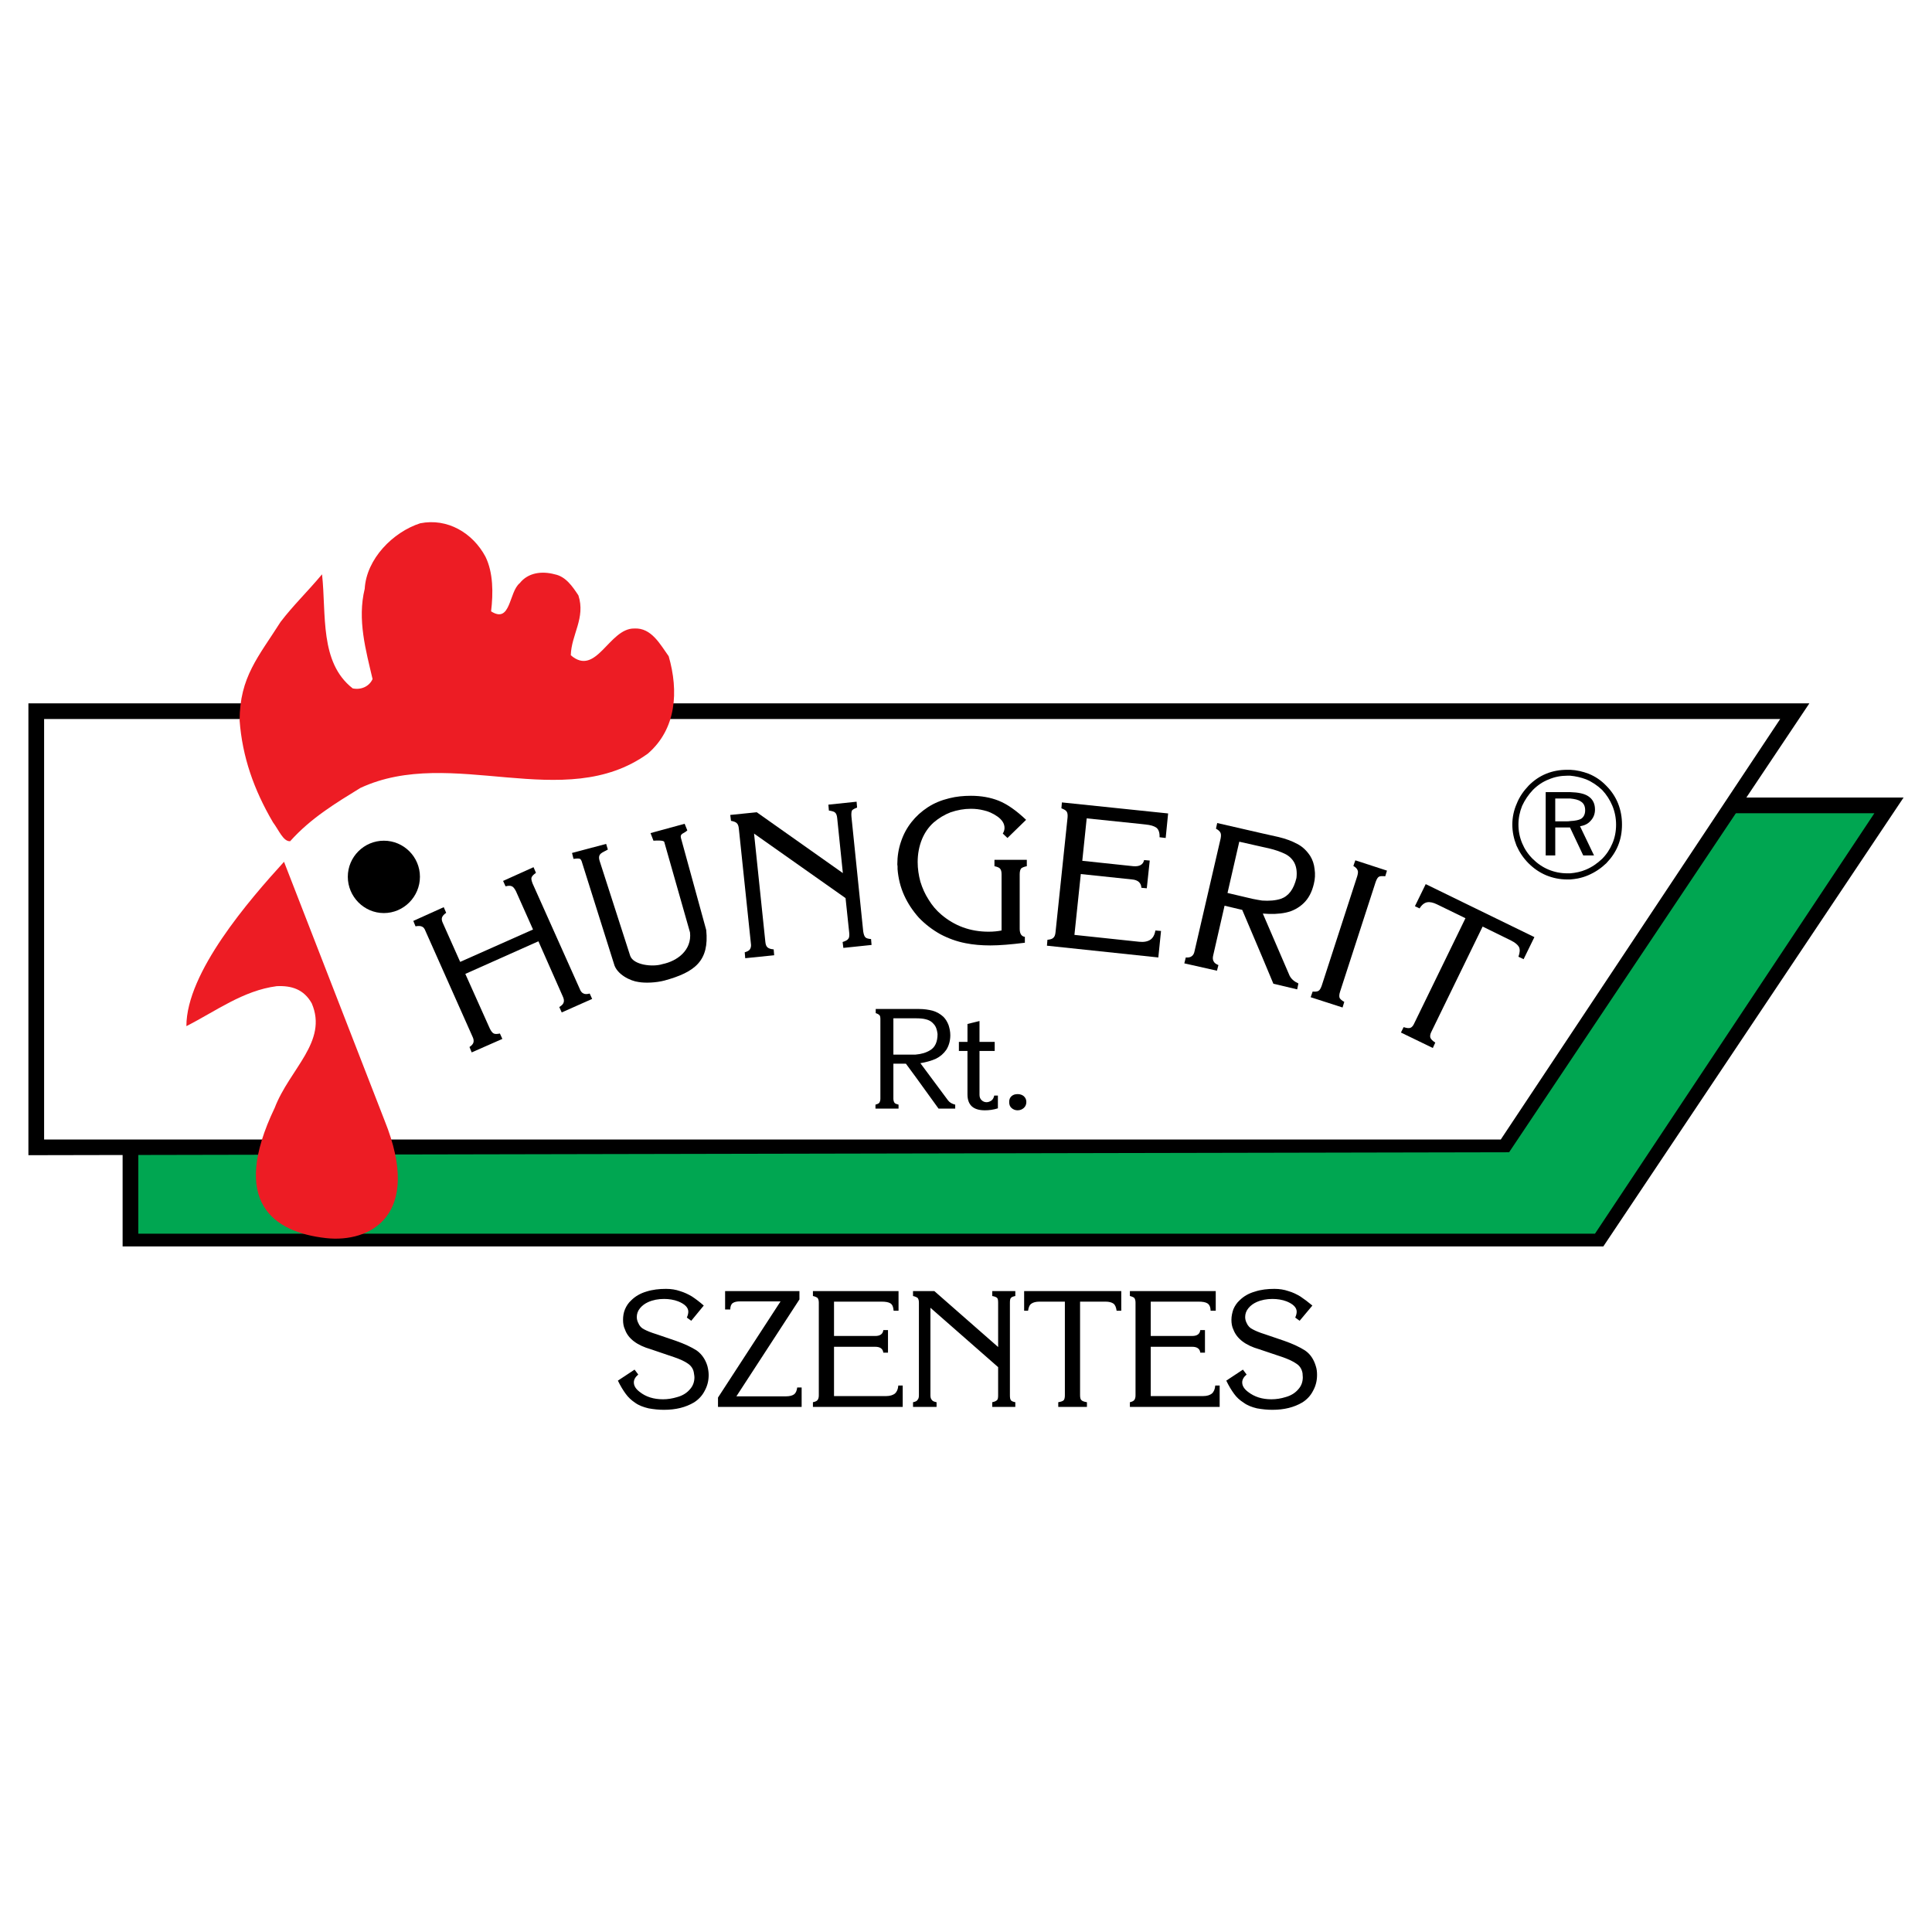 <?xml version="1.0" encoding="utf-8"?>
<!-- Generator: Adobe Illustrator 13.0.0, SVG Export Plug-In . SVG Version: 6.00 Build 14948)  -->
<!DOCTYPE svg PUBLIC "-//W3C//DTD SVG 1.0//EN" "http://www.w3.org/TR/2001/REC-SVG-20010904/DTD/svg10.dtd">
<svg version="1.0" id="Layer_1" xmlns="http://www.w3.org/2000/svg" xmlns:xlink="http://www.w3.org/1999/xlink" x="0px" y="0px"
	 width="192.756px" height="192.756px" viewBox="0 0 192.756 192.756" enable-background="new 0 0 192.756 192.756"
	 xml:space="preserve">
<g>
	<polygon fill-rule="evenodd" clip-rule="evenodd" fill="#FFFFFF" points="0,0 192.756,0 192.756,192.756 0,192.756 0,0 	"/>
	<polygon fill-rule="evenodd" clip-rule="evenodd" points="12.233,79.569 12.233,124.357 159.964,124.357 189.921,79.569 
		12.233,79.569 	"/>
	<polygon fill-rule="evenodd" clip-rule="evenodd" fill="#00A651" points="13.799,81.135 187.009,81.135 159.132,123.086 
		13.799,123.086 13.799,81.135 	"/>
	<polygon fill-rule="evenodd" clip-rule="evenodd" points="2.834,70.171 2.834,115.254 150.565,114.959 180.522,70.171 
		2.834,70.171 	"/>
	<polygon fill-rule="evenodd" clip-rule="evenodd" fill="#FFFFFF" points="4.401,71.737 177.61,71.737 149.733,113.688 
		4.401,113.688 4.401,71.737 	"/>
	<path fill-rule="evenodd" clip-rule="evenodd" d="M38.299,91.097c1.983,0,3.598-1.64,3.598-3.622s-1.615-3.598-3.598-3.598
		c-1.982,0-3.598,1.616-3.598,3.598S36.316,91.097,38.299,91.097L38.299,91.097z"/>
	<path fill-rule="evenodd" clip-rule="evenodd" fill="#ED1C24" d="M48.432,55.535c0.783,1.591,0.783,3.646,0.563,5.458
		c1.982,1.272,1.762-1.934,2.863-2.815c0.833-1.052,2.203-1.224,3.476-0.881c1.126,0.22,1.787,1.224,2.374,2.105
		c0.734,2.251-0.71,3.916-0.759,5.972c2.545,2.203,3.818-2.717,6.339-2.668c1.713-0.098,2.595,1.616,3.427,2.766
		c1.003,3.476,0.783,7.245-2.081,9.717c-8.346,6.021-19.555-0.832-28.685,3.427c-2.423,1.493-4.919,2.986-7,5.311
		c-0.685,0.049-1.125-1.101-1.713-1.884c-1.909-3.255-3.06-6.535-3.329-10.157c0-4.332,1.884-6.363,4.087-9.839
		c1.272-1.664,2.594-2.913,4.136-4.748c0.44,3.989-0.27,8.787,3.059,11.381c0.808,0.171,1.64-0.171,1.982-0.93
		c-0.661-2.839-1.542-5.923-0.783-9.007c0.171-2.986,2.814-5.654,5.532-6.535C44.638,51.667,47.159,53.161,48.432,55.535
		L48.432,55.535z"/>
	<path fill-rule="evenodd" clip-rule="evenodd" fill="#ED1C24" d="M38.373,111.803c3.842,9.521-1.493,12.213-5.85,11.723
		c-5.262-0.586-9.619-3.598-5.116-12.996c1.493-3.891,5.336-6.607,3.696-10.426c-0.783-1.395-2.007-1.787-3.5-1.713
		c-3.354,0.439-6.07,2.496-9.007,3.988c0-5.359,6.266-12.58,9.741-16.397L38.373,111.803L38.373,111.803z"/>
	<path fill-rule="evenodd" clip-rule="evenodd" d="M61.648,137.746c0.245,0.514,0.514,0.955,0.783,1.322
		c0.245,0.342,0.563,0.635,0.93,0.881c0.367,0.27,0.832,0.439,1.346,0.562c0.539,0.098,1.052,0.146,1.542,0.146
		c1.175,0,2.154-0.244,2.986-0.734c0.465-0.293,0.832-0.686,1.077-1.174c0.269-0.49,0.392-1.004,0.392-1.566
		c0-0.295-0.049-0.588-0.123-0.881c-0.195-0.662-0.562-1.201-1.077-1.566c-0.538-0.344-1.224-0.662-2.056-0.955l-1.934-0.66
		c-0.563-0.172-0.979-0.344-1.248-0.49c-0.27-0.123-0.465-0.344-0.587-0.637c-0.098-0.195-0.147-0.391-0.147-0.588
		c0-0.318,0.098-0.611,0.318-0.881s0.49-0.465,0.808-0.611c0.49-0.221,1.028-0.318,1.591-0.318c0.49,0,0.979,0.074,1.42,0.244
		c0.661,0.27,1.003,0.613,1.003,1.029c0,0.17-0.049,0.367-0.146,0.586l0.44,0.318l1.248-1.518c-0.416-0.367-0.808-0.66-1.175-0.904
		c-0.367-0.221-0.783-0.416-1.199-0.539c-0.416-0.146-0.881-0.221-1.395-0.221c-0.686,0-1.347,0.074-1.958,0.27
		c-0.587,0.172-1.102,0.465-1.518,0.881c-0.27,0.246-0.465,0.539-0.612,0.881c-0.147,0.344-0.196,0.711-0.196,1.053
		c0,0.344,0.049,0.686,0.196,0.979c0.318,0.906,1.199,1.566,2.57,1.959l2.374,0.807c0.563,0.197,1.003,0.393,1.346,0.637
		c0.318,0.221,0.539,0.539,0.587,0.955c0.024,0.172,0.049,0.293,0.049,0.391c0,0.467-0.147,0.883-0.465,1.225
		c-0.293,0.342-0.71,0.611-1.249,0.758c-0.489,0.148-0.954,0.221-1.419,0.221c-0.93,0-1.713-0.244-2.325-0.734
		c-0.392-0.293-0.587-0.611-0.587-0.953c0-0.27,0.146-0.539,0.44-0.783l-0.367-0.49L61.648,137.746L61.648,137.746z M79.98,140.365
		v-1.934h-0.441c-0.049,0.342-0.147,0.562-0.318,0.686c-0.171,0.121-0.44,0.195-0.783,0.195H73.47l6.29-9.668v-0.832h-7.416v1.836
		h0.514c0-0.318,0.098-0.539,0.245-0.637c0.171-0.123,0.416-0.172,0.734-0.172h4.039l-6.241,9.596v0.93H79.98L79.98,140.365z
		 M81.106,140.365h8.958v-2.129h-0.441c-0.024,0.365-0.146,0.635-0.342,0.807c-0.196,0.146-0.489,0.244-0.856,0.244H83.21v-4.918
		h4.112c0.489,0,0.759,0.195,0.808,0.586h0.465v-2.25H88.13c-0.049,0.391-0.318,0.586-0.808,0.586H83.21v-3.426h4.381h0.367
		c0.392,0,0.686,0.049,0.881,0.17c0.195,0.123,0.293,0.369,0.318,0.736h0.49v-1.959h-8.542v0.49c0.22,0.049,0.367,0.121,0.465,0.195
		c0.073,0.098,0.123,0.244,0.123,0.465v9.252c0,0.221-0.049,0.367-0.123,0.465c-0.098,0.123-0.245,0.172-0.465,0.221V140.365
		L81.106,140.365z M91.091,140.365h2.35V139.9c-0.22-0.049-0.391-0.098-0.465-0.221c-0.098-0.098-0.147-0.244-0.147-0.465v-8.738
		l6.755,5.924v2.814c0,0.221-0.024,0.391-0.098,0.465c-0.098,0.098-0.245,0.172-0.489,0.221v0.465h2.301V139.9
		c-0.221-0.049-0.368-0.098-0.441-0.197c-0.073-0.098-0.098-0.268-0.098-0.488v-9.252c0-0.221,0.024-0.393,0.098-0.465
		c0.073-0.098,0.221-0.146,0.441-0.195v-0.49h-2.301v0.49c0.244,0.049,0.392,0.098,0.489,0.195c0.073,0.072,0.098,0.244,0.098,0.465
		v4.43l-6.363-5.58h-2.129v0.49c0.22,0.049,0.367,0.121,0.465,0.195c0.074,0.098,0.123,0.244,0.123,0.465v9.252
		c0,0.221-0.049,0.367-0.147,0.465c-0.073,0.123-0.22,0.172-0.44,0.221V140.365L91.091,140.365z M105.581,140.365h2.863V139.9
		c-0.27-0.049-0.44-0.098-0.539-0.197c-0.098-0.072-0.146-0.244-0.146-0.488v-9.35h2.546c0.342,0,0.611,0.072,0.782,0.195
		c0.172,0.123,0.27,0.367,0.318,0.711h0.465v-1.959h-9.691v1.959h0.392c0.049-0.344,0.146-0.588,0.343-0.711
		c0.171-0.123,0.44-0.195,0.808-0.195h2.521v9.35c0,0.244-0.049,0.416-0.122,0.488c-0.098,0.1-0.27,0.148-0.538,0.197V140.365
		L105.581,140.365z M112.728,140.365h8.958v-2.129h-0.441c-0.024,0.365-0.146,0.635-0.343,0.807
		c-0.195,0.146-0.465,0.244-0.856,0.244h-5.237v-4.918h4.136c0.49,0,0.759,0.195,0.809,0.586h0.465v-2.25h-0.465
		c-0.05,0.391-0.318,0.586-0.809,0.586h-4.136v-3.426h4.405h0.367c0.392,0,0.686,0.049,0.881,0.17
		c0.196,0.123,0.318,0.369,0.318,0.736h0.514v-1.959h-8.565v0.49c0.195,0.049,0.366,0.121,0.44,0.195
		c0.073,0.098,0.122,0.244,0.122,0.465v9.252c0,0.221-0.049,0.367-0.122,0.465c-0.098,0.123-0.245,0.172-0.44,0.221V140.365
		L112.728,140.365z M122.346,137.746c0.245,0.514,0.514,0.955,0.783,1.322c0.245,0.342,0.563,0.635,0.955,0.881
		c0.366,0.27,0.808,0.439,1.321,0.562c0.538,0.098,1.053,0.146,1.542,0.146c1.175,0,2.153-0.244,2.986-0.734
		c0.465-0.293,0.832-0.686,1.076-1.174c0.27-0.49,0.392-1.004,0.392-1.566c0-0.295-0.024-0.588-0.122-0.881
		c-0.196-0.662-0.539-1.201-1.077-1.566c-0.538-0.344-1.224-0.662-2.056-0.955l-1.934-0.66c-0.562-0.172-0.955-0.344-1.224-0.49
		c-0.27-0.123-0.489-0.344-0.612-0.637c-0.098-0.195-0.146-0.391-0.146-0.588c0-0.318,0.098-0.611,0.318-0.881
		c0.22-0.27,0.489-0.465,0.808-0.611c0.489-0.221,1.027-0.318,1.591-0.318c0.489,0,0.979,0.074,1.42,0.244
		c0.66,0.27,1.003,0.613,1.003,1.029c0,0.17-0.049,0.367-0.146,0.586l0.44,0.318l1.272-1.518c-0.44-0.367-0.832-0.66-1.199-0.904
		c-0.367-0.221-0.759-0.416-1.199-0.539c-0.416-0.146-0.881-0.221-1.396-0.221c-0.685,0-1.346,0.074-1.933,0.27
		c-0.612,0.172-1.126,0.465-1.543,0.881c-0.269,0.246-0.465,0.539-0.611,0.881c-0.122,0.344-0.196,0.711-0.196,1.053
		c0,0.344,0.05,0.686,0.196,0.979c0.343,0.906,1.199,1.566,2.57,1.959l2.398,0.807c0.538,0.197,0.979,0.393,1.321,0.637
		c0.343,0.221,0.538,0.539,0.611,0.955c0,0.172,0.025,0.293,0.025,0.391c0,0.467-0.147,0.883-0.466,1.225
		c-0.293,0.342-0.709,0.611-1.248,0.758c-0.465,0.148-0.954,0.221-1.419,0.221c-0.931,0-1.689-0.244-2.325-0.734
		c-0.392-0.293-0.588-0.611-0.588-0.953c0-0.27,0.147-0.539,0.44-0.783l-0.367-0.49L122.346,137.746L122.346,137.746z"/>
	<path fill-rule="evenodd" clip-rule="evenodd" d="M139.772,103.016l3.182,1.543l0.244-0.539c-0.269-0.172-0.44-0.342-0.489-0.49
		c-0.049-0.146-0.024-0.367,0.122-0.635l5.091-10.452l2.84,1.395c0.392,0.196,0.66,0.416,0.783,0.637
		c0.122,0.245,0.098,0.562-0.05,0.979l0.515,0.245l1.077-2.203l-10.843-5.287l-1.077,2.203l0.465,0.22
		c0.221-0.367,0.49-0.563,0.759-0.612c0.27-0.049,0.612,0.024,1.004,0.22l2.814,1.371l-5.091,10.45
		c-0.122,0.295-0.27,0.441-0.416,0.49c-0.122,0.049-0.367,0.025-0.661-0.074L139.772,103.016L139.772,103.016z"/>
	<path fill-rule="evenodd" clip-rule="evenodd" d="M130.766,99.492l3.182,1.027l0.171-0.562c-0.244-0.123-0.392-0.27-0.465-0.393
		c-0.049-0.146-0.049-0.342,0.049-0.637l3.549-10.939c0.098-0.269,0.196-0.44,0.318-0.514c0.122-0.074,0.343-0.074,0.636-0.049
		l0.172-0.562l-3.157-1.028l-0.196,0.563c0.221,0.123,0.367,0.269,0.417,0.416c0.073,0.123,0.048,0.318-0.025,0.587l-3.549,10.941
		c-0.098,0.27-0.195,0.439-0.318,0.514c-0.122,0.072-0.317,0.098-0.587,0.072L130.766,99.492L130.766,99.492z"/>
	<path fill-rule="evenodd" clip-rule="evenodd" d="M104.454,94.352l11.112,1.174l0.27-2.643l-0.563-0.049
		c-0.073,0.44-0.245,0.759-0.514,0.93c-0.27,0.171-0.637,0.245-1.102,0.196l-6.461-0.686l0.636-6.07l5.115,0.539
		c0.588,0.049,0.906,0.343,0.931,0.832l0.538,0.049l0.294-2.766l-0.563-0.049c-0.098,0.465-0.465,0.661-1.076,0.612l-5.091-0.539
		l0.44-4.234l5.434,0.563l0.44,0.049c0.489,0.049,0.832,0.147,1.076,0.318c0.221,0.171,0.343,0.489,0.318,0.955l0.612,0.073
		l0.244-2.448l-10.598-1.101l-0.049,0.587c0.245,0.098,0.44,0.196,0.515,0.318c0.098,0.122,0.122,0.342,0.098,0.611l-1.199,11.43
		c-0.024,0.269-0.099,0.465-0.221,0.563c-0.122,0.122-0.318,0.171-0.587,0.196L104.454,94.352L104.454,94.352z"/>
	<path fill-rule="evenodd" clip-rule="evenodd" d="M102.448,85.786h-3.231v0.636c0.245,0.049,0.44,0.123,0.539,0.22
		c0.122,0.123,0.171,0.318,0.171,0.587v5.605c-0.367,0.074-0.783,0.122-1.297,0.122c-1.836,0-3.402-0.587-4.724-1.713
		c-0.49-0.416-0.906-0.906-1.249-1.469c-0.367-0.562-0.636-1.175-0.832-1.811c-0.171-0.636-0.27-1.297-0.27-1.958
		c0-0.808,0.147-1.591,0.441-2.301c0.269-0.636,0.636-1.174,1.15-1.64c0.514-0.44,1.077-0.783,1.713-1.028
		c0.661-0.22,1.321-0.343,2.007-0.343c0.44,0,0.856,0.049,1.248,0.147c0.466,0.098,0.931,0.293,1.42,0.636
		c0.465,0.343,0.686,0.71,0.686,1.126c0,0.171-0.049,0.367-0.172,0.562l0.466,0.441l1.859-1.811
		c-0.979-0.93-1.885-1.566-2.741-1.909c-0.808-0.318-1.713-0.489-2.765-0.489c-0.759,0-1.469,0.073-2.154,0.245
		c-0.808,0.196-1.518,0.489-2.154,0.905c-0.636,0.417-1.174,0.906-1.615,1.469c-0.465,0.587-0.808,1.224-1.052,1.958
		c-0.245,0.71-0.367,1.468-0.367,2.276c0,0.048,0.024,0.122,0.024,0.195c0,0.098,0,0.196,0,0.27c0.073,0.93,0.294,1.811,0.661,2.619
		s0.856,1.542,1.468,2.228c0.636,0.661,1.346,1.199,2.129,1.64c0.783,0.416,1.64,0.734,2.545,0.905
		c0.734,0.147,1.566,0.22,2.447,0.22c0.931,0,2.081-0.098,3.451-0.269v-0.587c-0.343-0.049-0.515-0.318-0.515-0.808v-5.434
		c0-0.269,0.05-0.465,0.147-0.587c0.123-0.098,0.318-0.171,0.563-0.22V85.786L102.448,85.786z"/>
	<path fill-rule="evenodd" clip-rule="evenodd" d="M74.351,95.6l2.888-0.294l-0.049-0.587c-0.27-0.024-0.465-0.074-0.612-0.196
		c-0.123-0.098-0.196-0.293-0.22-0.562l-1.126-10.794l9.129,6.437l0.367,3.476c0.024,0.27,0,0.49-0.098,0.587
		c-0.073,0.123-0.269,0.22-0.562,0.318l0.073,0.587l2.814-0.294l-0.049-0.587c-0.269-0.024-0.465-0.073-0.563-0.171
		c-0.123-0.122-0.171-0.318-0.22-0.587l-1.175-11.454c-0.024-0.293,0-0.489,0.049-0.612c0.074-0.098,0.245-0.196,0.514-0.294
		l-0.049-0.587l-2.814,0.294l0.049,0.587c0.293,0.049,0.514,0.098,0.611,0.196c0.123,0.098,0.196,0.293,0.221,0.587l0.562,5.458
		l-8.59-6.07l-2.644,0.269l0.074,0.587c0.269,0.049,0.465,0.123,0.563,0.22c0.122,0.098,0.196,0.294,0.22,0.563l1.199,11.43
		c0.049,0.27,0,0.465-0.098,0.612c-0.073,0.122-0.269,0.22-0.514,0.293L74.351,95.6L74.351,95.6z"/>
	<path fill-rule="evenodd" clip-rule="evenodd" d="M66.298,97.828c3.035-0.833,4.479-1.959,4.161-5.042l-2.521-9.178
		c-0.122-0.465,0.318-0.441,0.636-0.759l-0.269-0.661l-3.402,0.93l0.293,0.759c0.367-0.024,1.028-0.049,1.077,0.123l2.57,9.031
		c0.196,1.787-1.297,2.863-2.741,3.157c-0.979,0.318-2.913,0.098-3.23-0.832l-3.035-9.423c-0.27-0.808,0.293-0.857,0.808-1.175
		l-0.171-0.563L57.071,85.1l0.147,0.588c0.245-0.025,0.416-0.049,0.538-0.025c0.123,0,0.196,0.074,0.269,0.245l3.231,10.255
		c0.269,1.052,1.64,1.714,2.448,1.812C64.389,98.096,65.466,98.047,66.298,97.828L66.298,97.828z"/>
	<path fill-rule="evenodd" clip-rule="evenodd" d="M48.872,102.625l-2.447-5.459l7.293-3.254l2.423,5.483
		c0.123,0.244,0.147,0.465,0.098,0.611c-0.049,0.172-0.196,0.318-0.44,0.465l0.245,0.539l3.035-1.348l-0.245-0.537
		c-0.27,0.072-0.465,0.072-0.612,0c-0.171-0.074-0.294-0.221-0.392-0.49l-4.699-10.5c-0.098-0.27-0.147-0.465-0.098-0.587
		c0.049-0.147,0.196-0.293,0.441-0.465l-0.245-0.563l-3.035,1.37l0.245,0.539c0.293-0.074,0.49-0.074,0.637,0
		c0.122,0.049,0.245,0.196,0.391,0.465l1.713,3.842l-7.269,3.231l-1.713-3.842c-0.122-0.245-0.147-0.441-0.098-0.588
		c0.049-0.147,0.195-0.318,0.416-0.465l-0.245-0.563l-3.035,1.371l0.22,0.539c0.27-0.049,0.49-0.049,0.637,0.024
		c0.146,0.049,0.269,0.196,0.367,0.465l4.675,10.5c0.122,0.244,0.146,0.439,0.098,0.611c-0.049,0.146-0.171,0.293-0.392,0.441
		l0.22,0.537l3.059-1.346l-0.245-0.539c-0.245,0.049-0.465,0.074-0.612,0C49.117,103.041,48.995,102.869,48.872,102.625
		L48.872,102.625z"/>
	<path fill-rule="evenodd" clip-rule="evenodd" d="M156.66,76.803c-0.099,0-0.196,0-0.294,0c-0.759,0-1.444,0.123-2.105,0.392
		c-0.66,0.27-1.224,0.661-1.737,1.175c-0.514,0.539-0.93,1.126-1.199,1.812c-0.294,0.661-0.44,1.371-0.44,2.08
		c0,0.734,0.146,1.42,0.416,2.105c0.294,0.661,0.686,1.248,1.199,1.762c0.538,0.538,1.126,0.93,1.762,1.199
		c0.661,0.269,1.347,0.416,2.105,0.416c0.098,0,0.195,0,0.294,0c0.244-0.024,0.514-0.049,0.758-0.098
		c0.343-0.073,0.686-0.171,1.028-0.318c0.686-0.294,1.272-0.686,1.812-1.199c0.514-0.539,0.905-1.102,1.175-1.762
		c0.269-0.661,0.392-1.346,0.392-2.105c0-0.734-0.123-1.419-0.392-2.105c-0.27-0.661-0.661-1.248-1.175-1.762
		c-0.514-0.538-1.102-0.93-1.762-1.199C157.908,76.975,157.296,76.828,156.66,76.803L156.66,76.803z M156.66,81.918
		c0.489-0.024,0.856-0.098,1.076-0.22c0.27-0.171,0.416-0.465,0.416-0.856c0-0.416-0.146-0.71-0.44-0.881
		c-0.244-0.172-0.587-0.245-1.052-0.294c-0.099,0-0.221,0-0.318,0h-1.175v2.276h1.175C156.439,81.943,156.562,81.943,156.66,81.918
		L156.66,81.918z M156.66,79.031c0.808,0.024,1.419,0.146,1.811,0.416c0.44,0.293,0.661,0.734,0.661,1.321
		c0,0.441-0.147,0.808-0.416,1.102c-0.27,0.318-0.612,0.489-1.077,0.563l1.396,2.913h-1.077l-1.297-2.741l-0.025-0.049h-1.468v2.79
		h-0.954v-6.314h2.3C156.562,79.031,156.61,79.031,156.66,79.031L156.66,79.031z M156.66,87.132c-0.099,0-0.196,0-0.294,0
		c-0.637,0-1.272-0.123-1.86-0.367c-0.587-0.245-1.126-0.612-1.591-1.077c-0.465-0.465-0.808-0.979-1.053-1.566
		c-0.244-0.587-0.367-1.2-0.367-1.86c0-0.636,0.123-1.249,0.367-1.86c0.27-0.587,0.637-1.126,1.077-1.591
		c0.465-0.465,1.004-0.832,1.591-1.052c0.563-0.245,1.199-0.367,1.836-0.367c0.098,0,0.195,0,0.294,0
		c0.538,0.049,1.076,0.171,1.591,0.367c0.587,0.245,1.126,0.612,1.591,1.052c0.44,0.465,0.783,1.004,1.027,1.591
		c0.245,0.587,0.367,1.224,0.367,1.884s-0.122,1.297-0.367,1.86c-0.244,0.587-0.587,1.101-1.027,1.542
		c-0.49,0.465-1.028,0.832-1.615,1.077C157.712,86.985,157.198,87.083,156.66,87.132L156.66,87.132z"/>
	<path fill-rule="evenodd" clip-rule="evenodd" d="M87.347,110.604h2.301v-0.393c-0.196-0.049-0.318-0.098-0.392-0.17
		c-0.074-0.1-0.123-0.246-0.123-0.416v-3.5h1.249l0.955,1.297l2.3,3.182h1.665v-0.393c-0.294-0.072-0.539-0.195-0.71-0.416
		l-2.766-3.721c0.587-0.098,1.102-0.244,1.542-0.439c0.44-0.221,0.783-0.514,1.052-0.906c0.245-0.391,0.392-0.881,0.392-1.443
		c0-0.367-0.073-0.686-0.171-1.004c-0.123-0.318-0.294-0.611-0.515-0.832c-0.318-0.293-0.661-0.488-1.076-0.611
		c-0.392-0.098-0.833-0.172-1.347-0.172h-0.367h-3.965v0.416c0.171,0.049,0.294,0.123,0.367,0.195
		c0.073,0.074,0.098,0.197,0.098,0.393v7.955c0,0.17-0.049,0.316-0.123,0.416c-0.073,0.072-0.196,0.121-0.367,0.17V110.604
		L87.347,110.604z M91.336,105.219c-0.123,0-0.27,0-0.416,0h-1.787v-3.623h2.081c0.049,0,0.073,0,0.123,0
		c0.416,0,0.758,0.025,1.028,0.098c0.318,0.074,0.587,0.221,0.783,0.467c0.22,0.219,0.343,0.562,0.392,1.002
		c0,0.783-0.245,1.322-0.734,1.615C92.413,105.023,91.924,105.17,91.336,105.219L91.336,105.219z M96.525,104.852v4.332
		c0,1.076,0.587,1.592,1.738,1.592c0.392,0,0.832-0.051,1.297-0.197v-1.271h-0.367c-0.049,0.219-0.122,0.367-0.27,0.488
		c-0.146,0.098-0.317,0.172-0.489,0.172c-0.195,0-0.367-0.074-0.489-0.195c-0.146-0.123-0.22-0.318-0.22-0.539v-4.381h1.517v-0.906
		h-1.517v-2.08l-1.199,0.295v1.785h-0.857v0.906H96.525L96.525,104.852z M100.686,109.941c0,0.27,0.073,0.467,0.244,0.613
		c0.172,0.146,0.368,0.221,0.588,0.221c0.245,0,0.44-0.074,0.612-0.221c0.171-0.146,0.269-0.344,0.269-0.613
		c0-0.244-0.098-0.439-0.269-0.586c-0.147-0.123-0.367-0.195-0.588-0.195c-0.244,0-0.44,0.049-0.612,0.195
		C100.759,109.502,100.686,109.697,100.686,109.941L100.686,109.941z"/>
	<path fill-rule="evenodd" clip-rule="evenodd" d="M118.16,96.114l3.256,0.734l0.146-0.562c-0.245-0.098-0.416-0.22-0.489-0.392
		c-0.073-0.122-0.099-0.342-0.024-0.612l1.126-4.919l1.762,0.417l1.982,4.674l1.126,2.693l2.374,0.562l0.123-0.588
		c-0.417-0.195-0.71-0.441-0.882-0.783l-2.668-6.192c0.857,0.074,1.616,0.049,2.301-0.098c0.686-0.147,1.273-0.465,1.763-0.93
		s0.832-1.102,1.027-1.934c0.123-0.489,0.147-0.979,0.074-1.468c-0.05-0.49-0.196-0.93-0.44-1.322
		c-0.343-0.514-0.76-0.93-1.298-1.199c-0.538-0.293-1.15-0.514-1.859-0.686l-1.641-0.367l-4.479-1.028l-0.123,0.563
		c0.221,0.123,0.368,0.245,0.441,0.392c0.073,0.123,0.073,0.318,0.024,0.587l-2.595,11.209c-0.049,0.27-0.146,0.44-0.294,0.539
		c-0.122,0.098-0.317,0.147-0.587,0.122L118.16,96.114L118.16,96.114z M125.919,89.849c-0.293-0.049-0.611-0.098-0.954-0.171
		l-2.496-0.587l1.174-5.115l2.276,0.514l0.661,0.146c0.637,0.147,1.175,0.343,1.591,0.539s0.734,0.489,0.954,0.881
		c0.221,0.417,0.294,0.93,0.221,1.542c-0.27,1.126-0.783,1.812-1.566,2.081C127.241,89.849,126.629,89.897,125.919,89.849
		L125.919,89.849z"/>
</g>
</svg>
